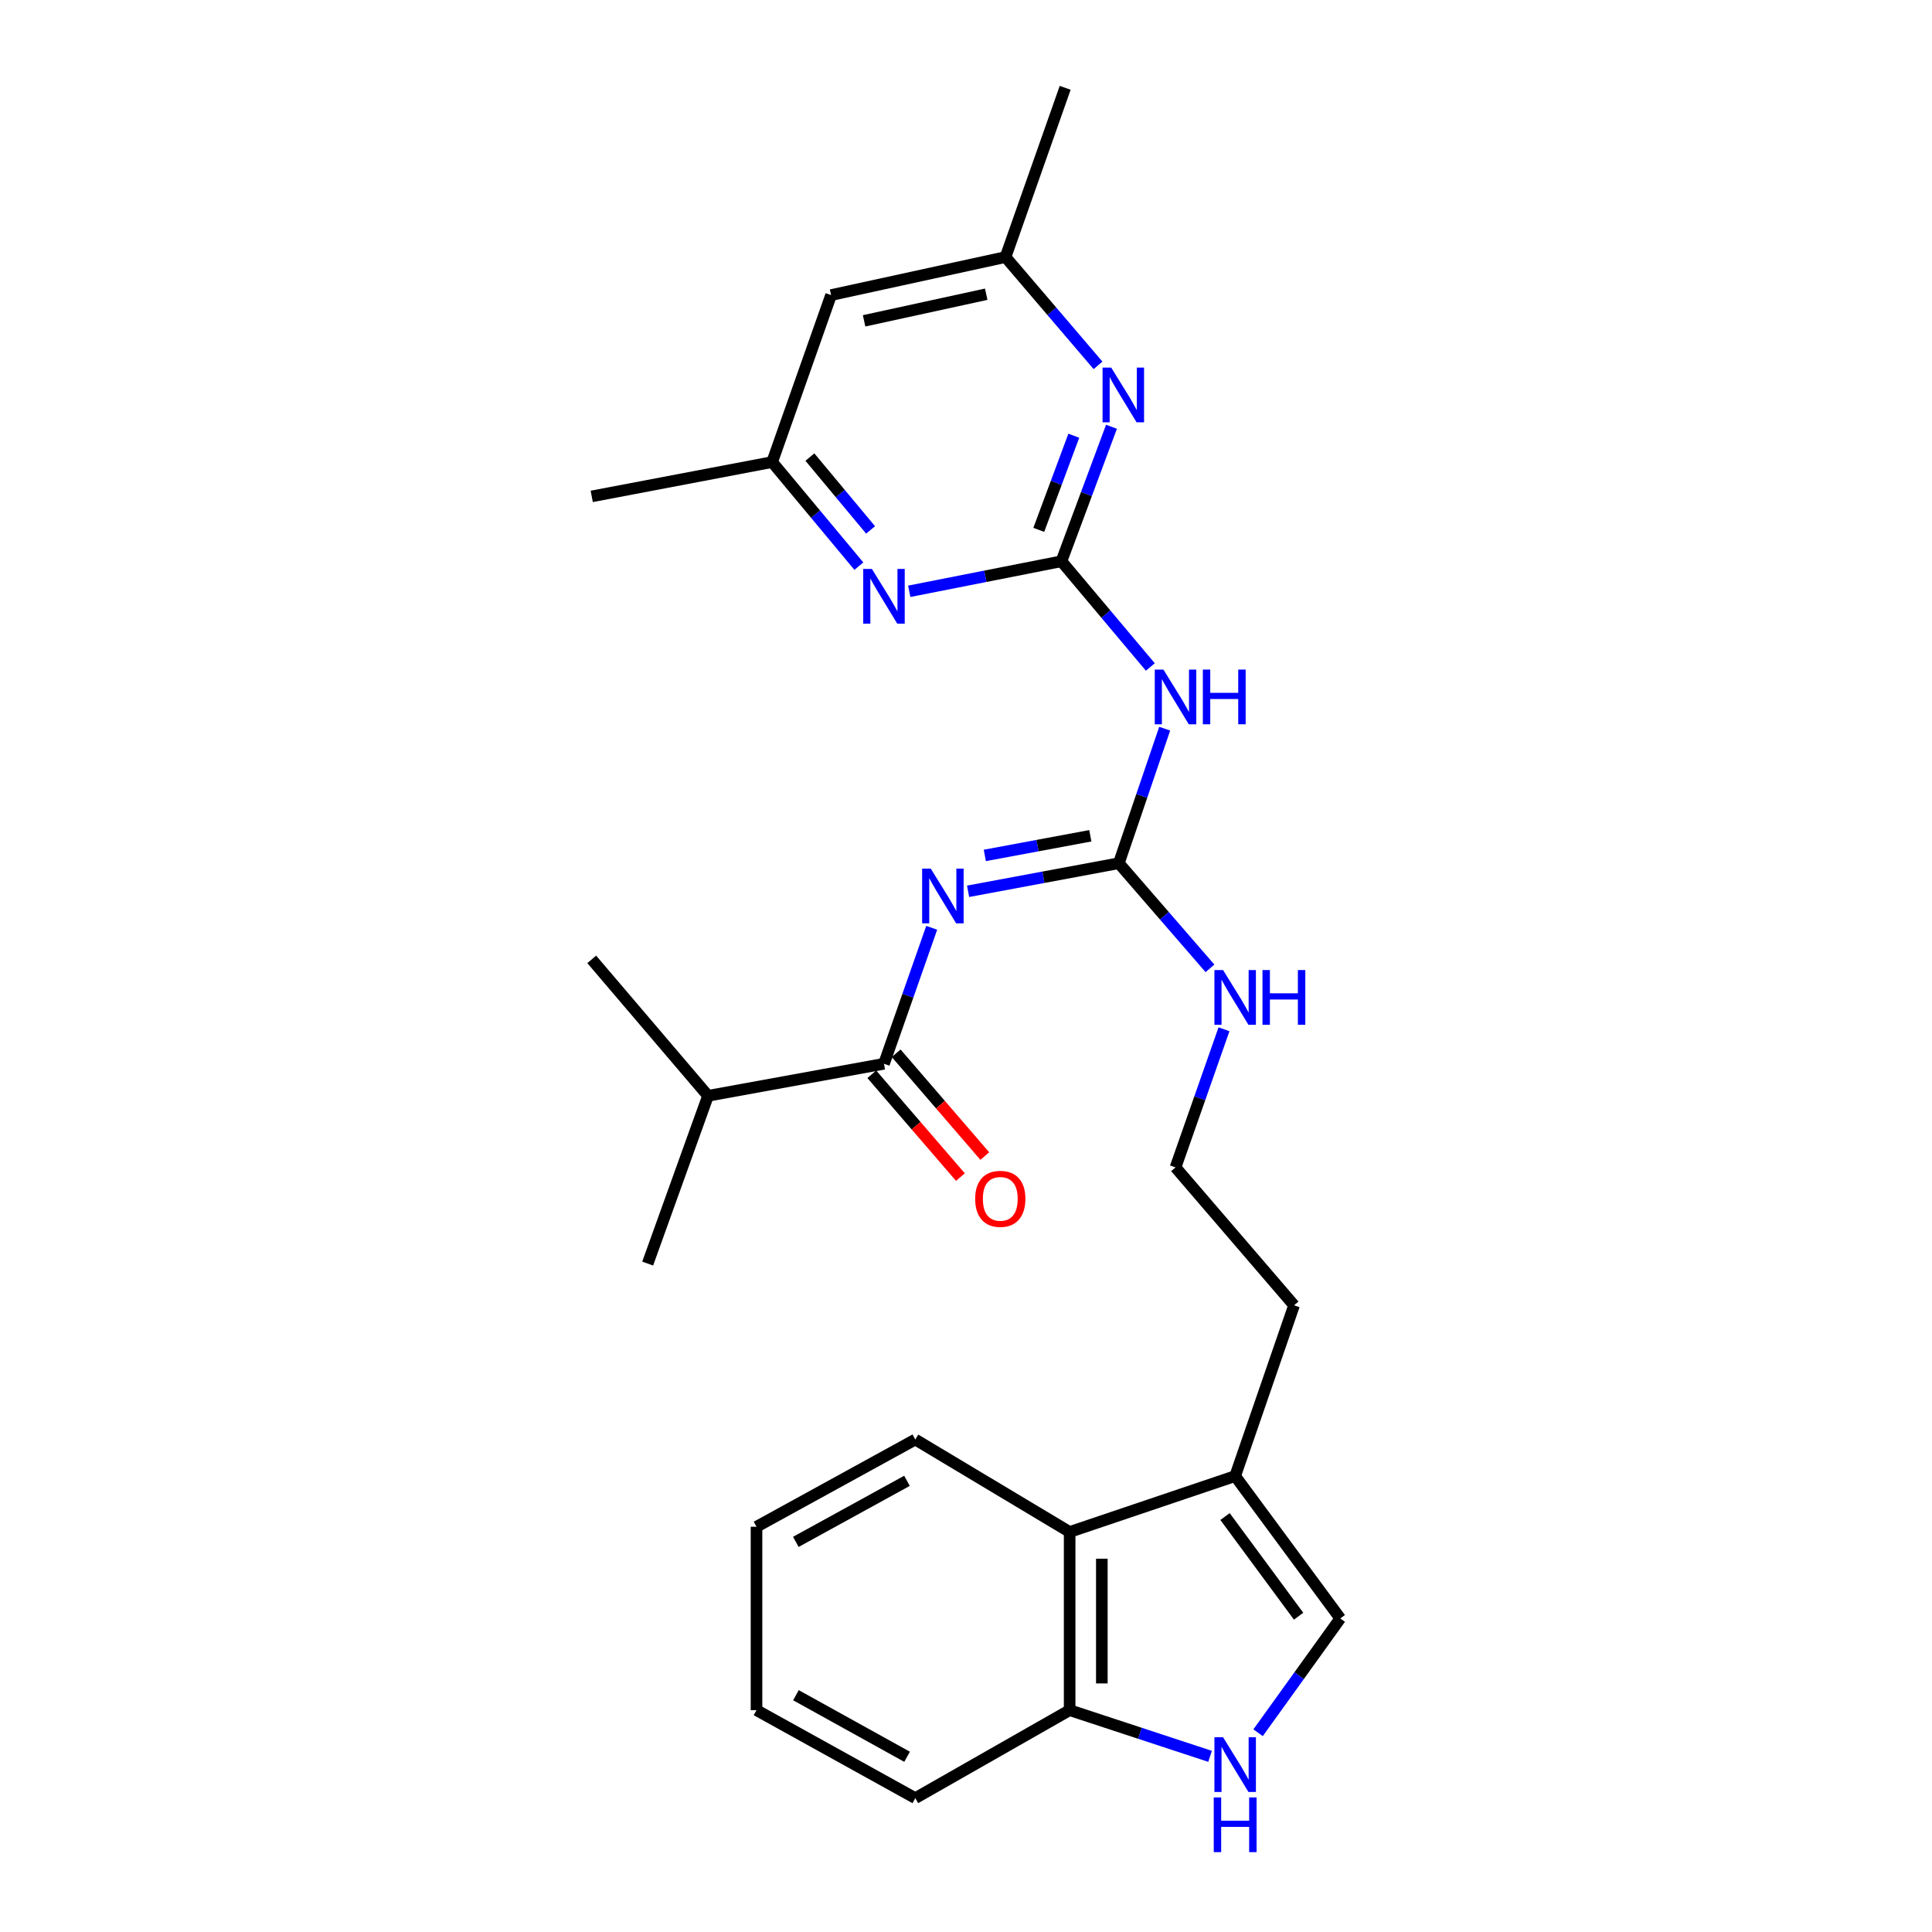 <?xml version='1.0' encoding='iso-8859-1'?>
<svg version='1.1' baseProfile='full'
              xmlns='http://www.w3.org/2000/svg'
                      xmlns:rdkit='http://www.rdkit.org/xml'
                      xmlns:xlink='http://www.w3.org/1999/xlink'
                  xml:space='preserve'
width='1000px' height='1000px' viewBox='0 0 1000 1000'>
<!-- END OF HEADER -->
<rect style='opacity:1.0;fill:#FFFFFF;stroke:none' width='1000' height='1000' x='0' y='0'> </rect>
<path class='bond-1' d='M 501.087,461.332 L 540.094,454.064' style='fill:none;fill-rule:evenodd;stroke:#0000FF;stroke-width:6px;stroke-linecap:butt;stroke-linejoin:miter;stroke-opacity:1' />
<path class='bond-1' d='M 540.094,454.064 L 579.102,446.797' style='fill:none;fill-rule:evenodd;stroke:#000000;stroke-width:6px;stroke-linecap:butt;stroke-linejoin:miter;stroke-opacity:1' />
<path class='bond-1' d='M 509.737,442.771 L 537.042,437.683' style='fill:none;fill-rule:evenodd;stroke:#0000FF;stroke-width:6px;stroke-linecap:butt;stroke-linejoin:miter;stroke-opacity:1' />
<path class='bond-1' d='M 537.042,437.683 L 564.348,432.596' style='fill:none;fill-rule:evenodd;stroke:#000000;stroke-width:6px;stroke-linecap:butt;stroke-linejoin:miter;stroke-opacity:1' />
<path class='bond-3' d='M 482.252,480.226 L 469.9,515.416' style='fill:none;fill-rule:evenodd;stroke:#0000FF;stroke-width:6px;stroke-linecap:butt;stroke-linejoin:miter;stroke-opacity:1' />
<path class='bond-3' d='M 469.9,515.416 L 457.547,550.606' style='fill:none;fill-rule:evenodd;stroke:#000000;stroke-width:6px;stroke-linecap:butt;stroke-linejoin:miter;stroke-opacity:1' />
<path class='bond-0' d='M 549.396,290.509 L 572.405,317.871' style='fill:none;fill-rule:evenodd;stroke:#000000;stroke-width:6px;stroke-linecap:butt;stroke-linejoin:miter;stroke-opacity:1' />
<path class='bond-0' d='M 572.405,317.871 L 595.413,345.233' style='fill:none;fill-rule:evenodd;stroke:#0000FF;stroke-width:6px;stroke-linecap:butt;stroke-linejoin:miter;stroke-opacity:1' />
<path class='bond-5' d='M 549.396,290.509 L 562.349,255.7' style='fill:none;fill-rule:evenodd;stroke:#000000;stroke-width:6px;stroke-linecap:butt;stroke-linejoin:miter;stroke-opacity:1' />
<path class='bond-5' d='M 562.349,255.7 L 575.302,220.892' style='fill:none;fill-rule:evenodd;stroke:#0000FF;stroke-width:6px;stroke-linecap:butt;stroke-linejoin:miter;stroke-opacity:1' />
<path class='bond-5' d='M 537.665,274.255 L 546.732,249.889' style='fill:none;fill-rule:evenodd;stroke:#000000;stroke-width:6px;stroke-linecap:butt;stroke-linejoin:miter;stroke-opacity:1' />
<path class='bond-5' d='M 546.732,249.889 L 555.799,225.523' style='fill:none;fill-rule:evenodd;stroke:#0000FF;stroke-width:6px;stroke-linecap:butt;stroke-linejoin:miter;stroke-opacity:1' />
<path class='bond-6' d='M 549.396,290.509 L 510.012,298.281' style='fill:none;fill-rule:evenodd;stroke:#000000;stroke-width:6px;stroke-linecap:butt;stroke-linejoin:miter;stroke-opacity:1' />
<path class='bond-6' d='M 510.012,298.281 L 470.627,306.053' style='fill:none;fill-rule:evenodd;stroke:#0000FF;stroke-width:6px;stroke-linecap:butt;stroke-linejoin:miter;stroke-opacity:1' />
<path class='bond-2' d='M 579.102,446.797 L 590.973,411.981' style='fill:none;fill-rule:evenodd;stroke:#000000;stroke-width:6px;stroke-linecap:butt;stroke-linejoin:miter;stroke-opacity:1' />
<path class='bond-2' d='M 590.973,411.981 L 602.844,377.166' style='fill:none;fill-rule:evenodd;stroke:#0000FF;stroke-width:6px;stroke-linecap:butt;stroke-linejoin:miter;stroke-opacity:1' />
<path class='bond-15' d='M 579.102,446.797 L 602.692,474.009' style='fill:none;fill-rule:evenodd;stroke:#000000;stroke-width:6px;stroke-linecap:butt;stroke-linejoin:miter;stroke-opacity:1' />
<path class='bond-15' d='M 602.692,474.009 L 626.281,501.221' style='fill:none;fill-rule:evenodd;stroke:#0000FF;stroke-width:6px;stroke-linecap:butt;stroke-linejoin:miter;stroke-opacity:1' />
<path class='bond-13' d='M 451.236,556.045 L 474.17,582.651' style='fill:none;fill-rule:evenodd;stroke:#000000;stroke-width:6px;stroke-linecap:butt;stroke-linejoin:miter;stroke-opacity:1' />
<path class='bond-13' d='M 474.17,582.651 L 497.104,609.256' style='fill:none;fill-rule:evenodd;stroke:#FF0000;stroke-width:6px;stroke-linecap:butt;stroke-linejoin:miter;stroke-opacity:1' />
<path class='bond-13' d='M 463.857,545.166 L 486.791,571.771' style='fill:none;fill-rule:evenodd;stroke:#000000;stroke-width:6px;stroke-linecap:butt;stroke-linejoin:miter;stroke-opacity:1' />
<path class='bond-13' d='M 486.791,571.771 L 509.725,598.377' style='fill:none;fill-rule:evenodd;stroke:#FF0000;stroke-width:6px;stroke-linecap:butt;stroke-linejoin:miter;stroke-opacity:1' />
<path class='bond-16' d='M 457.547,550.606 L 366.475,567.185' style='fill:none;fill-rule:evenodd;stroke:#000000;stroke-width:6px;stroke-linecap:butt;stroke-linejoin:miter;stroke-opacity:1' />
<path class='bond-4' d='M 651.178,896.865 L 672.451,867.286' style='fill:none;fill-rule:evenodd;stroke:#0000FF;stroke-width:6px;stroke-linecap:butt;stroke-linejoin:miter;stroke-opacity:1' />
<path class='bond-4' d='M 672.451,867.286 L 693.724,837.706' style='fill:none;fill-rule:evenodd;stroke:#000000;stroke-width:6px;stroke-linecap:butt;stroke-linejoin:miter;stroke-opacity:1' />
<path class='bond-28' d='M 626.325,909.081 L 589.985,897.129' style='fill:none;fill-rule:evenodd;stroke:#0000FF;stroke-width:6px;stroke-linecap:butt;stroke-linejoin:miter;stroke-opacity:1' />
<path class='bond-28' d='M 589.985,897.129 L 553.645,885.176' style='fill:none;fill-rule:evenodd;stroke:#000000;stroke-width:6px;stroke-linecap:butt;stroke-linejoin:miter;stroke-opacity:1' />
<path class='bond-11' d='M 568.339,189.114 L 544.398,161.084' style='fill:none;fill-rule:evenodd;stroke:#0000FF;stroke-width:6px;stroke-linecap:butt;stroke-linejoin:miter;stroke-opacity:1' />
<path class='bond-11' d='M 544.398,161.084 L 520.458,133.055' style='fill:none;fill-rule:evenodd;stroke:#000000;stroke-width:6px;stroke-linecap:butt;stroke-linejoin:miter;stroke-opacity:1' />
<path class='bond-12' d='M 444.546,293.033 L 422.104,266.101' style='fill:none;fill-rule:evenodd;stroke:#0000FF;stroke-width:6px;stroke-linecap:butt;stroke-linejoin:miter;stroke-opacity:1' />
<path class='bond-12' d='M 422.104,266.101 L 399.662,239.169' style='fill:none;fill-rule:evenodd;stroke:#000000;stroke-width:6px;stroke-linecap:butt;stroke-linejoin:miter;stroke-opacity:1' />
<path class='bond-12' d='M 450.615,274.286 L 434.905,255.434' style='fill:none;fill-rule:evenodd;stroke:#0000FF;stroke-width:6px;stroke-linecap:butt;stroke-linejoin:miter;stroke-opacity:1' />
<path class='bond-12' d='M 434.905,255.434 L 419.196,236.581' style='fill:none;fill-rule:evenodd;stroke:#000000;stroke-width:6px;stroke-linecap:butt;stroke-linejoin:miter;stroke-opacity:1' />
<path class='bond-7' d='M 693.724,837.706 L 639.319,764.01' style='fill:none;fill-rule:evenodd;stroke:#000000;stroke-width:6px;stroke-linecap:butt;stroke-linejoin:miter;stroke-opacity:1' />
<path class='bond-7' d='M 672.157,836.548 L 634.074,784.961' style='fill:none;fill-rule:evenodd;stroke:#000000;stroke-width:6px;stroke-linecap:butt;stroke-linejoin:miter;stroke-opacity:1' />
<path class='bond-8' d='M 639.319,764.01 L 669.803,675.632' style='fill:none;fill-rule:evenodd;stroke:#000000;stroke-width:6px;stroke-linecap:butt;stroke-linejoin:miter;stroke-opacity:1' />
<path class='bond-9' d='M 639.319,764.01 L 553.645,792.948' style='fill:none;fill-rule:evenodd;stroke:#000000;stroke-width:6px;stroke-linecap:butt;stroke-linejoin:miter;stroke-opacity:1' />
<path class='bond-10' d='M 553.645,792.948 L 553.645,885.176' style='fill:none;fill-rule:evenodd;stroke:#000000;stroke-width:6px;stroke-linecap:butt;stroke-linejoin:miter;stroke-opacity:1' />
<path class='bond-10' d='M 570.308,806.782 L 570.308,871.342' style='fill:none;fill-rule:evenodd;stroke:#000000;stroke-width:6px;stroke-linecap:butt;stroke-linejoin:miter;stroke-opacity:1' />
<path class='bond-19' d='M 553.645,792.948 L 473.756,745.098' style='fill:none;fill-rule:evenodd;stroke:#000000;stroke-width:6px;stroke-linecap:butt;stroke-linejoin:miter;stroke-opacity:1' />
<path class='bond-20' d='M 553.645,885.176 L 473.756,930.712' style='fill:none;fill-rule:evenodd;stroke:#000000;stroke-width:6px;stroke-linecap:butt;stroke-linejoin:miter;stroke-opacity:1' />
<path class='bond-22' d='M 520.458,133.055 L 551.331,45.455' style='fill:none;fill-rule:evenodd;stroke:#000000;stroke-width:6px;stroke-linecap:butt;stroke-linejoin:miter;stroke-opacity:1' />
<path class='bond-27' d='M 520.458,133.055 L 430.164,152.735' style='fill:none;fill-rule:evenodd;stroke:#000000;stroke-width:6px;stroke-linecap:butt;stroke-linejoin:miter;stroke-opacity:1' />
<path class='bond-27' d='M 510.463,152.287 L 447.257,166.064' style='fill:none;fill-rule:evenodd;stroke:#000000;stroke-width:6px;stroke-linecap:butt;stroke-linejoin:miter;stroke-opacity:1' />
<path class='bond-14' d='M 399.662,239.169 L 430.164,152.735' style='fill:none;fill-rule:evenodd;stroke:#000000;stroke-width:6px;stroke-linecap:butt;stroke-linejoin:miter;stroke-opacity:1' />
<path class='bond-21' d='M 399.662,239.169 L 306.276,256.933' style='fill:none;fill-rule:evenodd;stroke:#000000;stroke-width:6px;stroke-linecap:butt;stroke-linejoin:miter;stroke-opacity:1' />
<path class='bond-17' d='M 633.533,532.753 L 620.99,568.497' style='fill:none;fill-rule:evenodd;stroke:#0000FF;stroke-width:6px;stroke-linecap:butt;stroke-linejoin:miter;stroke-opacity:1' />
<path class='bond-17' d='M 620.99,568.497 L 608.447,604.241' style='fill:none;fill-rule:evenodd;stroke:#000000;stroke-width:6px;stroke-linecap:butt;stroke-linejoin:miter;stroke-opacity:1' />
<path class='bond-23' d='M 366.475,567.185 L 306.276,496.572' style='fill:none;fill-rule:evenodd;stroke:#000000;stroke-width:6px;stroke-linecap:butt;stroke-linejoin:miter;stroke-opacity:1' />
<path class='bond-24' d='M 366.475,567.185 L 335.233,654.026' style='fill:none;fill-rule:evenodd;stroke:#000000;stroke-width:6px;stroke-linecap:butt;stroke-linejoin:miter;stroke-opacity:1' />
<path class='bond-18' d='M 608.447,604.241 L 669.803,675.632' style='fill:none;fill-rule:evenodd;stroke:#000000;stroke-width:6px;stroke-linecap:butt;stroke-linejoin:miter;stroke-opacity:1' />
<path class='bond-25' d='M 473.756,745.098 L 391.571,790.245' style='fill:none;fill-rule:evenodd;stroke:#000000;stroke-width:6px;stroke-linecap:butt;stroke-linejoin:miter;stroke-opacity:1' />
<path class='bond-25' d='M 469.451,766.474 L 411.922,798.077' style='fill:none;fill-rule:evenodd;stroke:#000000;stroke-width:6px;stroke-linecap:butt;stroke-linejoin:miter;stroke-opacity:1' />
<path class='bond-29' d='M 473.756,930.712 L 391.571,885.176' style='fill:none;fill-rule:evenodd;stroke:#000000;stroke-width:6px;stroke-linecap:butt;stroke-linejoin:miter;stroke-opacity:1' />
<path class='bond-29' d='M 469.504,909.306 L 411.975,877.431' style='fill:none;fill-rule:evenodd;stroke:#000000;stroke-width:6px;stroke-linecap:butt;stroke-linejoin:miter;stroke-opacity:1' />
<path class='bond-26' d='M 391.571,790.245 L 391.571,885.176' style='fill:none;fill-rule:evenodd;stroke:#000000;stroke-width:6px;stroke-linecap:butt;stroke-linejoin:miter;stroke-opacity:1' />
<path  class='atom-0' d='M 481.771 449.605
L 491.051 464.605
Q 491.971 466.085, 493.451 468.765
Q 494.931 471.445, 495.011 471.605
L 495.011 449.605
L 498.771 449.605
L 498.771 477.925
L 494.891 477.925
L 484.931 461.525
Q 483.771 459.605, 482.531 457.405
Q 481.331 455.205, 480.971 454.525
L 480.971 477.925
L 477.291 477.925
L 477.291 449.605
L 481.771 449.605
' fill='#0000FF'/>
<path  class='atom-3' d='M 602.187 346.573
L 611.467 361.573
Q 612.387 363.053, 613.867 365.733
Q 615.347 368.413, 615.427 368.573
L 615.427 346.573
L 619.187 346.573
L 619.187 374.893
L 615.307 374.893
L 605.347 358.493
Q 604.187 356.573, 602.947 354.373
Q 601.747 352.173, 601.387 351.493
L 601.387 374.893
L 597.707 374.893
L 597.707 346.573
L 602.187 346.573
' fill='#0000FF'/>
<path  class='atom-3' d='M 622.587 346.573
L 626.427 346.573
L 626.427 358.613
L 640.907 358.613
L 640.907 346.573
L 644.747 346.573
L 644.747 374.893
L 640.907 374.893
L 640.907 361.813
L 626.427 361.813
L 626.427 374.893
L 622.587 374.893
L 622.587 346.573
' fill='#0000FF'/>
<path  class='atom-5' d='M 633.059 899.195
L 642.339 914.195
Q 643.259 915.675, 644.739 918.355
Q 646.219 921.035, 646.299 921.195
L 646.299 899.195
L 650.059 899.195
L 650.059 927.515
L 646.179 927.515
L 636.219 911.115
Q 635.059 909.195, 633.819 906.995
Q 632.619 904.795, 632.259 904.115
L 632.259 927.515
L 628.579 927.515
L 628.579 899.195
L 633.059 899.195
' fill='#0000FF'/>
<path  class='atom-5' d='M 628.239 930.347
L 632.079 930.347
L 632.079 942.387
L 646.559 942.387
L 646.559 930.347
L 650.399 930.347
L 650.399 958.667
L 646.559 958.667
L 646.559 945.587
L 632.079 945.587
L 632.079 958.667
L 628.239 958.667
L 628.239 930.347
' fill='#0000FF'/>
<path  class='atom-6' d='M 575.166 190.276
L 584.446 205.276
Q 585.366 206.756, 586.846 209.436
Q 588.326 212.116, 588.406 212.276
L 588.406 190.276
L 592.166 190.276
L 592.166 218.596
L 588.286 218.596
L 578.326 202.196
Q 577.166 200.276, 575.926 198.076
Q 574.726 195.876, 574.366 195.196
L 574.366 218.596
L 570.686 218.596
L 570.686 190.276
L 575.166 190.276
' fill='#0000FF'/>
<path  class='atom-7' d='M 451.287 294.474
L 460.567 309.474
Q 461.487 310.954, 462.967 313.634
Q 464.447 316.314, 464.527 316.474
L 464.527 294.474
L 468.287 294.474
L 468.287 322.794
L 464.407 322.794
L 454.447 306.394
Q 453.287 304.474, 452.047 302.274
Q 450.847 300.074, 450.487 299.394
L 450.487 322.794
L 446.807 322.794
L 446.807 294.474
L 451.287 294.474
' fill='#0000FF'/>
<path  class='atom-14' d='M 504.746 620.521
Q 504.746 613.721, 508.106 609.921
Q 511.466 606.121, 517.746 606.121
Q 524.026 606.121, 527.386 609.921
Q 530.746 613.721, 530.746 620.521
Q 530.746 627.401, 527.346 631.321
Q 523.946 635.201, 517.746 635.201
Q 511.506 635.201, 508.106 631.321
Q 504.746 627.441, 504.746 620.521
M 517.746 632.001
Q 522.066 632.001, 524.386 629.121
Q 526.746 626.201, 526.746 620.521
Q 526.746 614.961, 524.386 612.161
Q 522.066 609.321, 517.746 609.321
Q 513.426 609.321, 511.066 612.121
Q 508.746 614.921, 508.746 620.521
Q 508.746 626.241, 511.066 629.121
Q 513.426 632.001, 517.746 632.001
' fill='#FF0000'/>
<path  class='atom-16' d='M 633.059 502.102
L 642.339 517.102
Q 643.259 518.582, 644.739 521.262
Q 646.219 523.942, 646.299 524.102
L 646.299 502.102
L 650.059 502.102
L 650.059 530.422
L 646.179 530.422
L 636.219 514.022
Q 635.059 512.102, 633.819 509.902
Q 632.619 507.702, 632.259 507.022
L 632.259 530.422
L 628.579 530.422
L 628.579 502.102
L 633.059 502.102
' fill='#0000FF'/>
<path  class='atom-16' d='M 653.459 502.102
L 657.299 502.102
L 657.299 514.142
L 671.779 514.142
L 671.779 502.102
L 675.619 502.102
L 675.619 530.422
L 671.779 530.422
L 671.779 517.342
L 657.299 517.342
L 657.299 530.422
L 653.459 530.422
L 653.459 502.102
' fill='#0000FF'/>
</svg>
